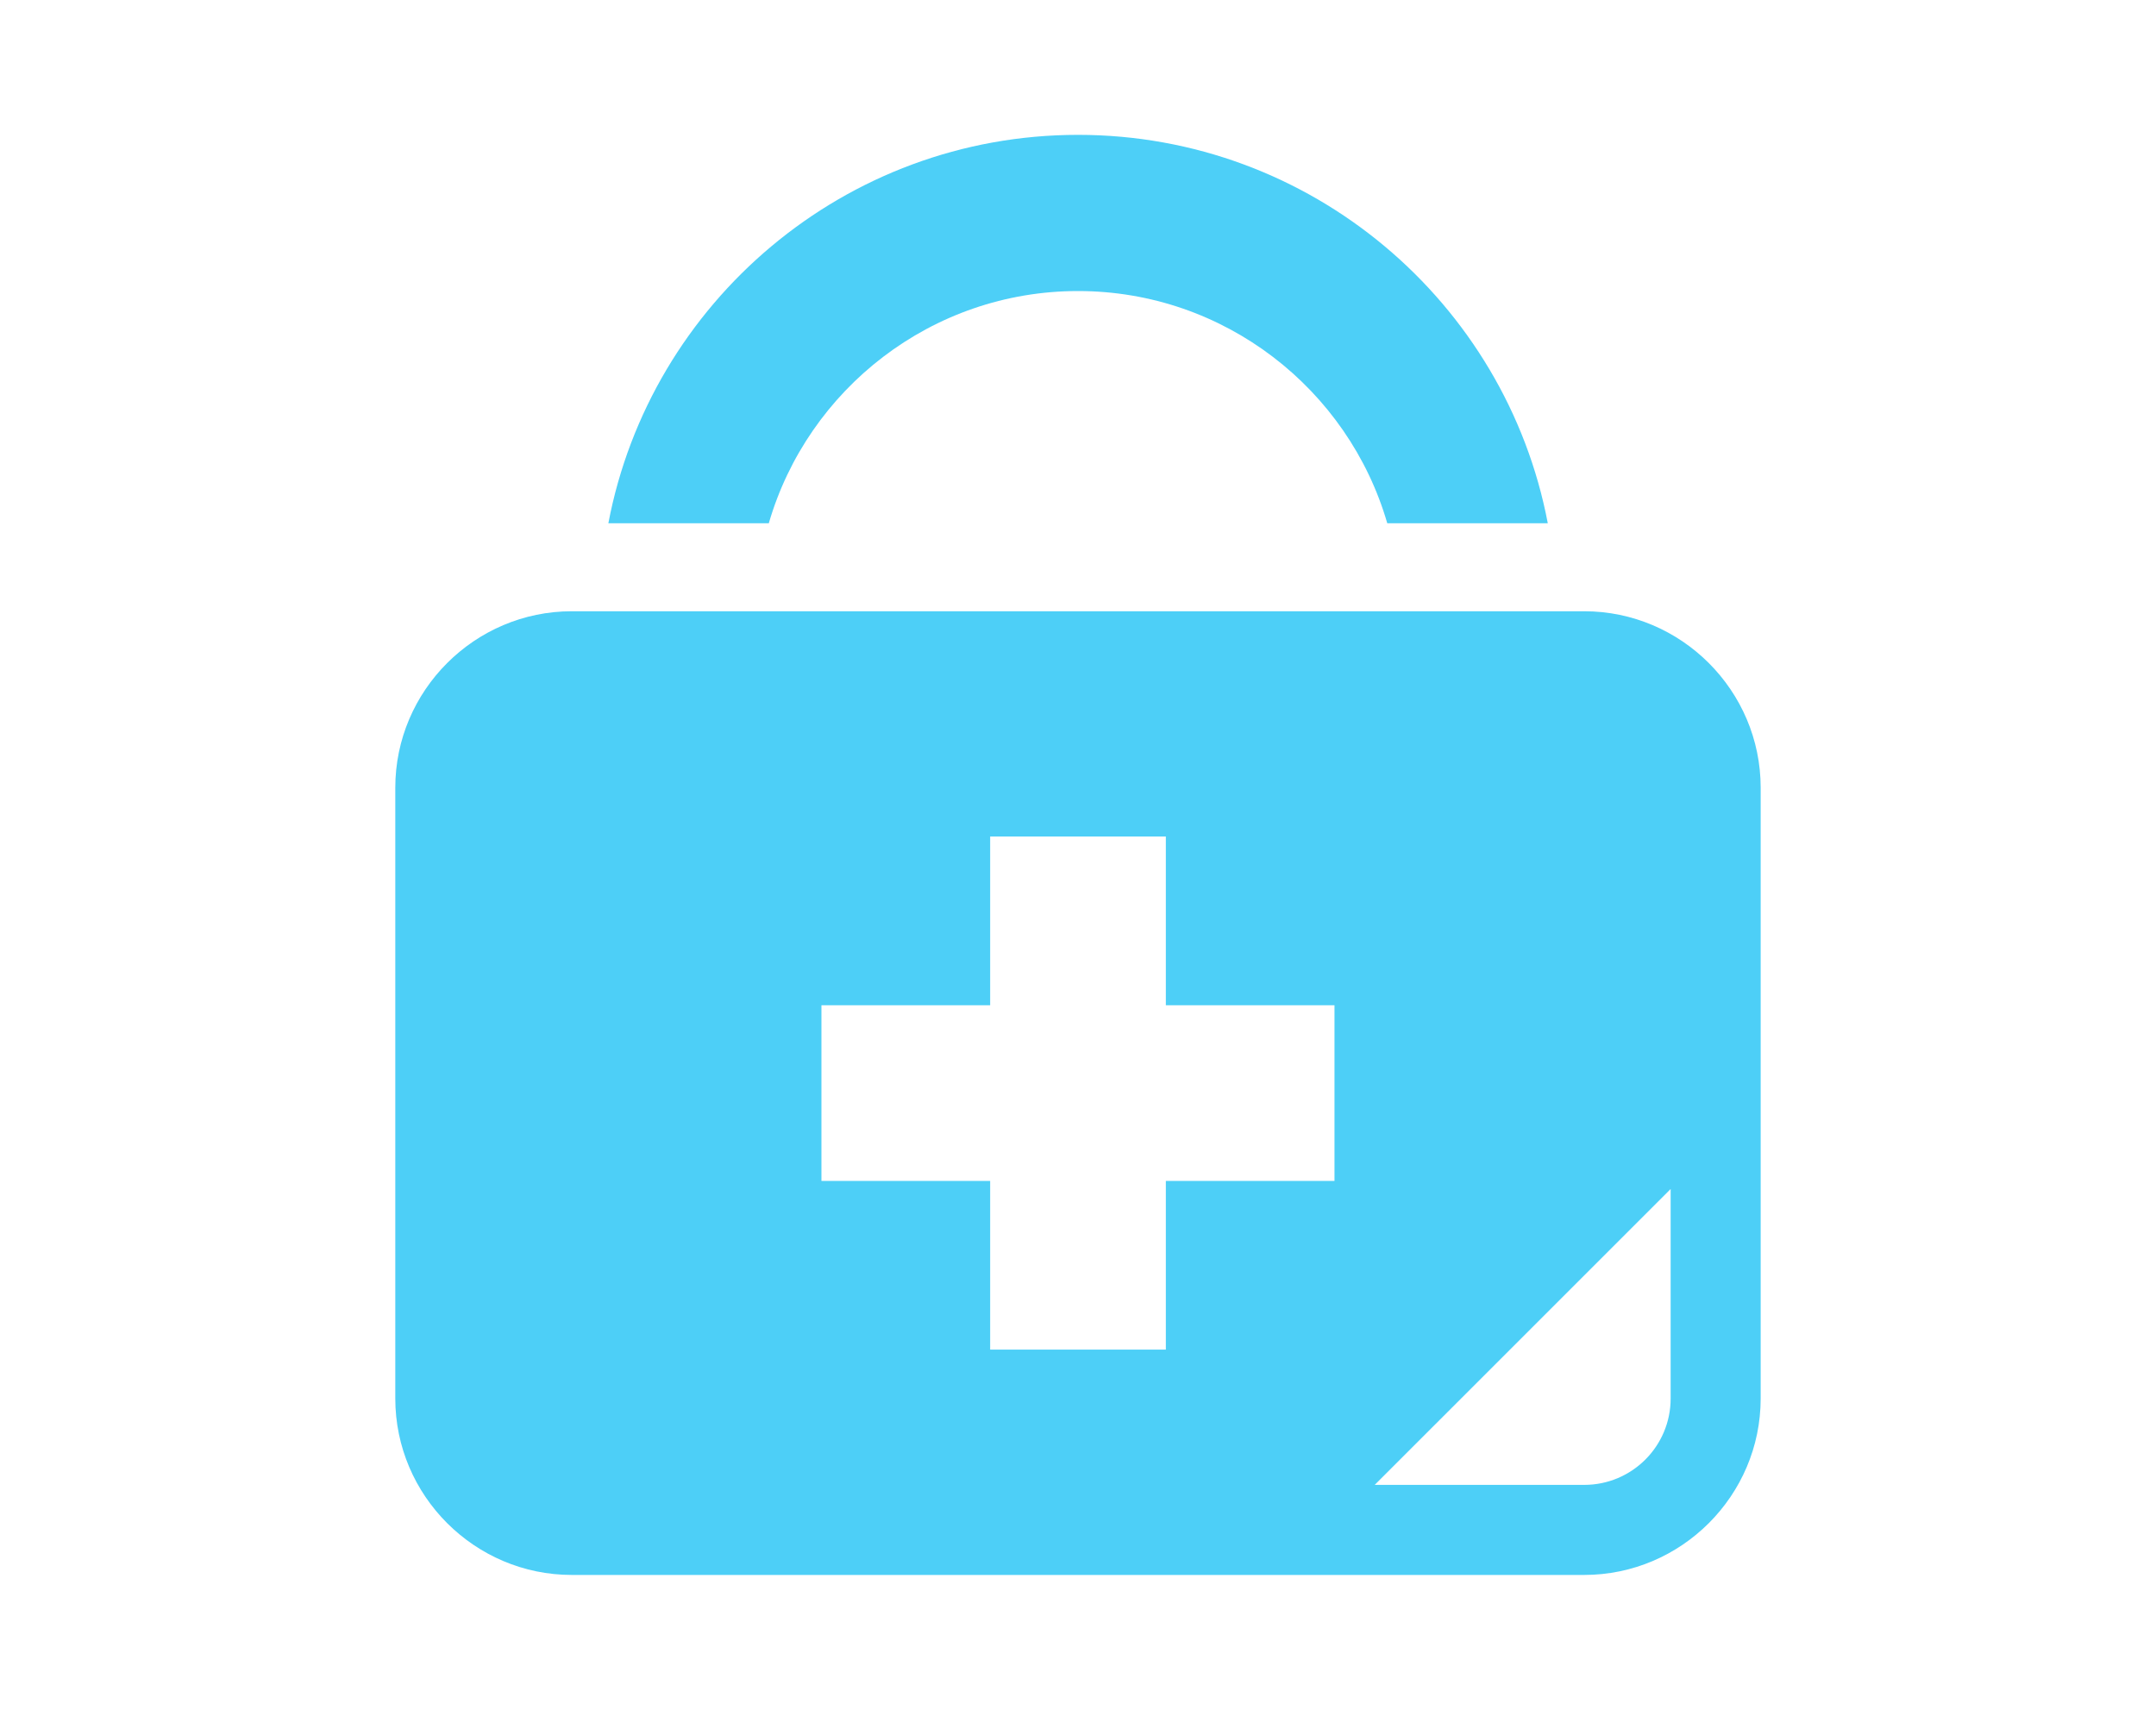 <?xml version="1.0" encoding="utf-8"?>
<!-- Generator: Adobe Illustrator 16.0.3, SVG Export Plug-In . SVG Version: 6.00 Build 0)  -->
<!DOCTYPE svg PUBLIC "-//W3C//DTD SVG 1.1//EN" "http://www.w3.org/Graphics/SVG/1.1/DTD/svg11.dtd">
<svg version="1.1" xmlns="http://www.w3.org/2000/svg" xmlns:xlink="http://www.w3.org/1999/xlink" x="0px" y="0px" width="58px"
	 height="46px" viewBox="0 0 58 46" enable-background="new 0 0 58 46" xml:space="preserve">
<g id="トップのコピー" display="none">
</g>
<g id="背景_1_">
</g>
<g id="末端">
</g>
<g id="トップ">
	<g>
		<g>
			<path fill="#4DCFF7" d="M29.001,7.83c3.936,0,7.274,2.643,8.319,6.248h4.318c-1.129-5.944-6.367-10.45-12.637-10.45
				c-6.271,0-11.507,4.506-12.635,10.45h4.316C21.729,10.473,25.063,7.83,29.001,7.83z"/>
			<path fill="#4DCFF7" d="M42.617,16.445H15.382c-2.613,0-4.748,2.137-4.748,4.747v16.433c0,2.611,2.135,4.747,4.748,4.747h27.235
				c2.613,0,4.748-2.136,4.748-4.747V21.192C47.365,18.582,45.23,16.445,42.617,16.445z M35.9,31.771h-4.537v4.539h-4.726v-4.539
				h-4.539v-4.726h4.539v-4.539h4.726v4.539H35.9V31.771z M44.943,37.626c0,1.283-1.041,2.323-2.324,2.323h-5.637l7.961-7.96V37.626
				z"/>
		</g>
	</g>
</g>
<g id="アイコン">
</g>
<g id="_xFF08_L_xFF09_ヘッダー_x30FB_フッター">
</g>
</svg>
